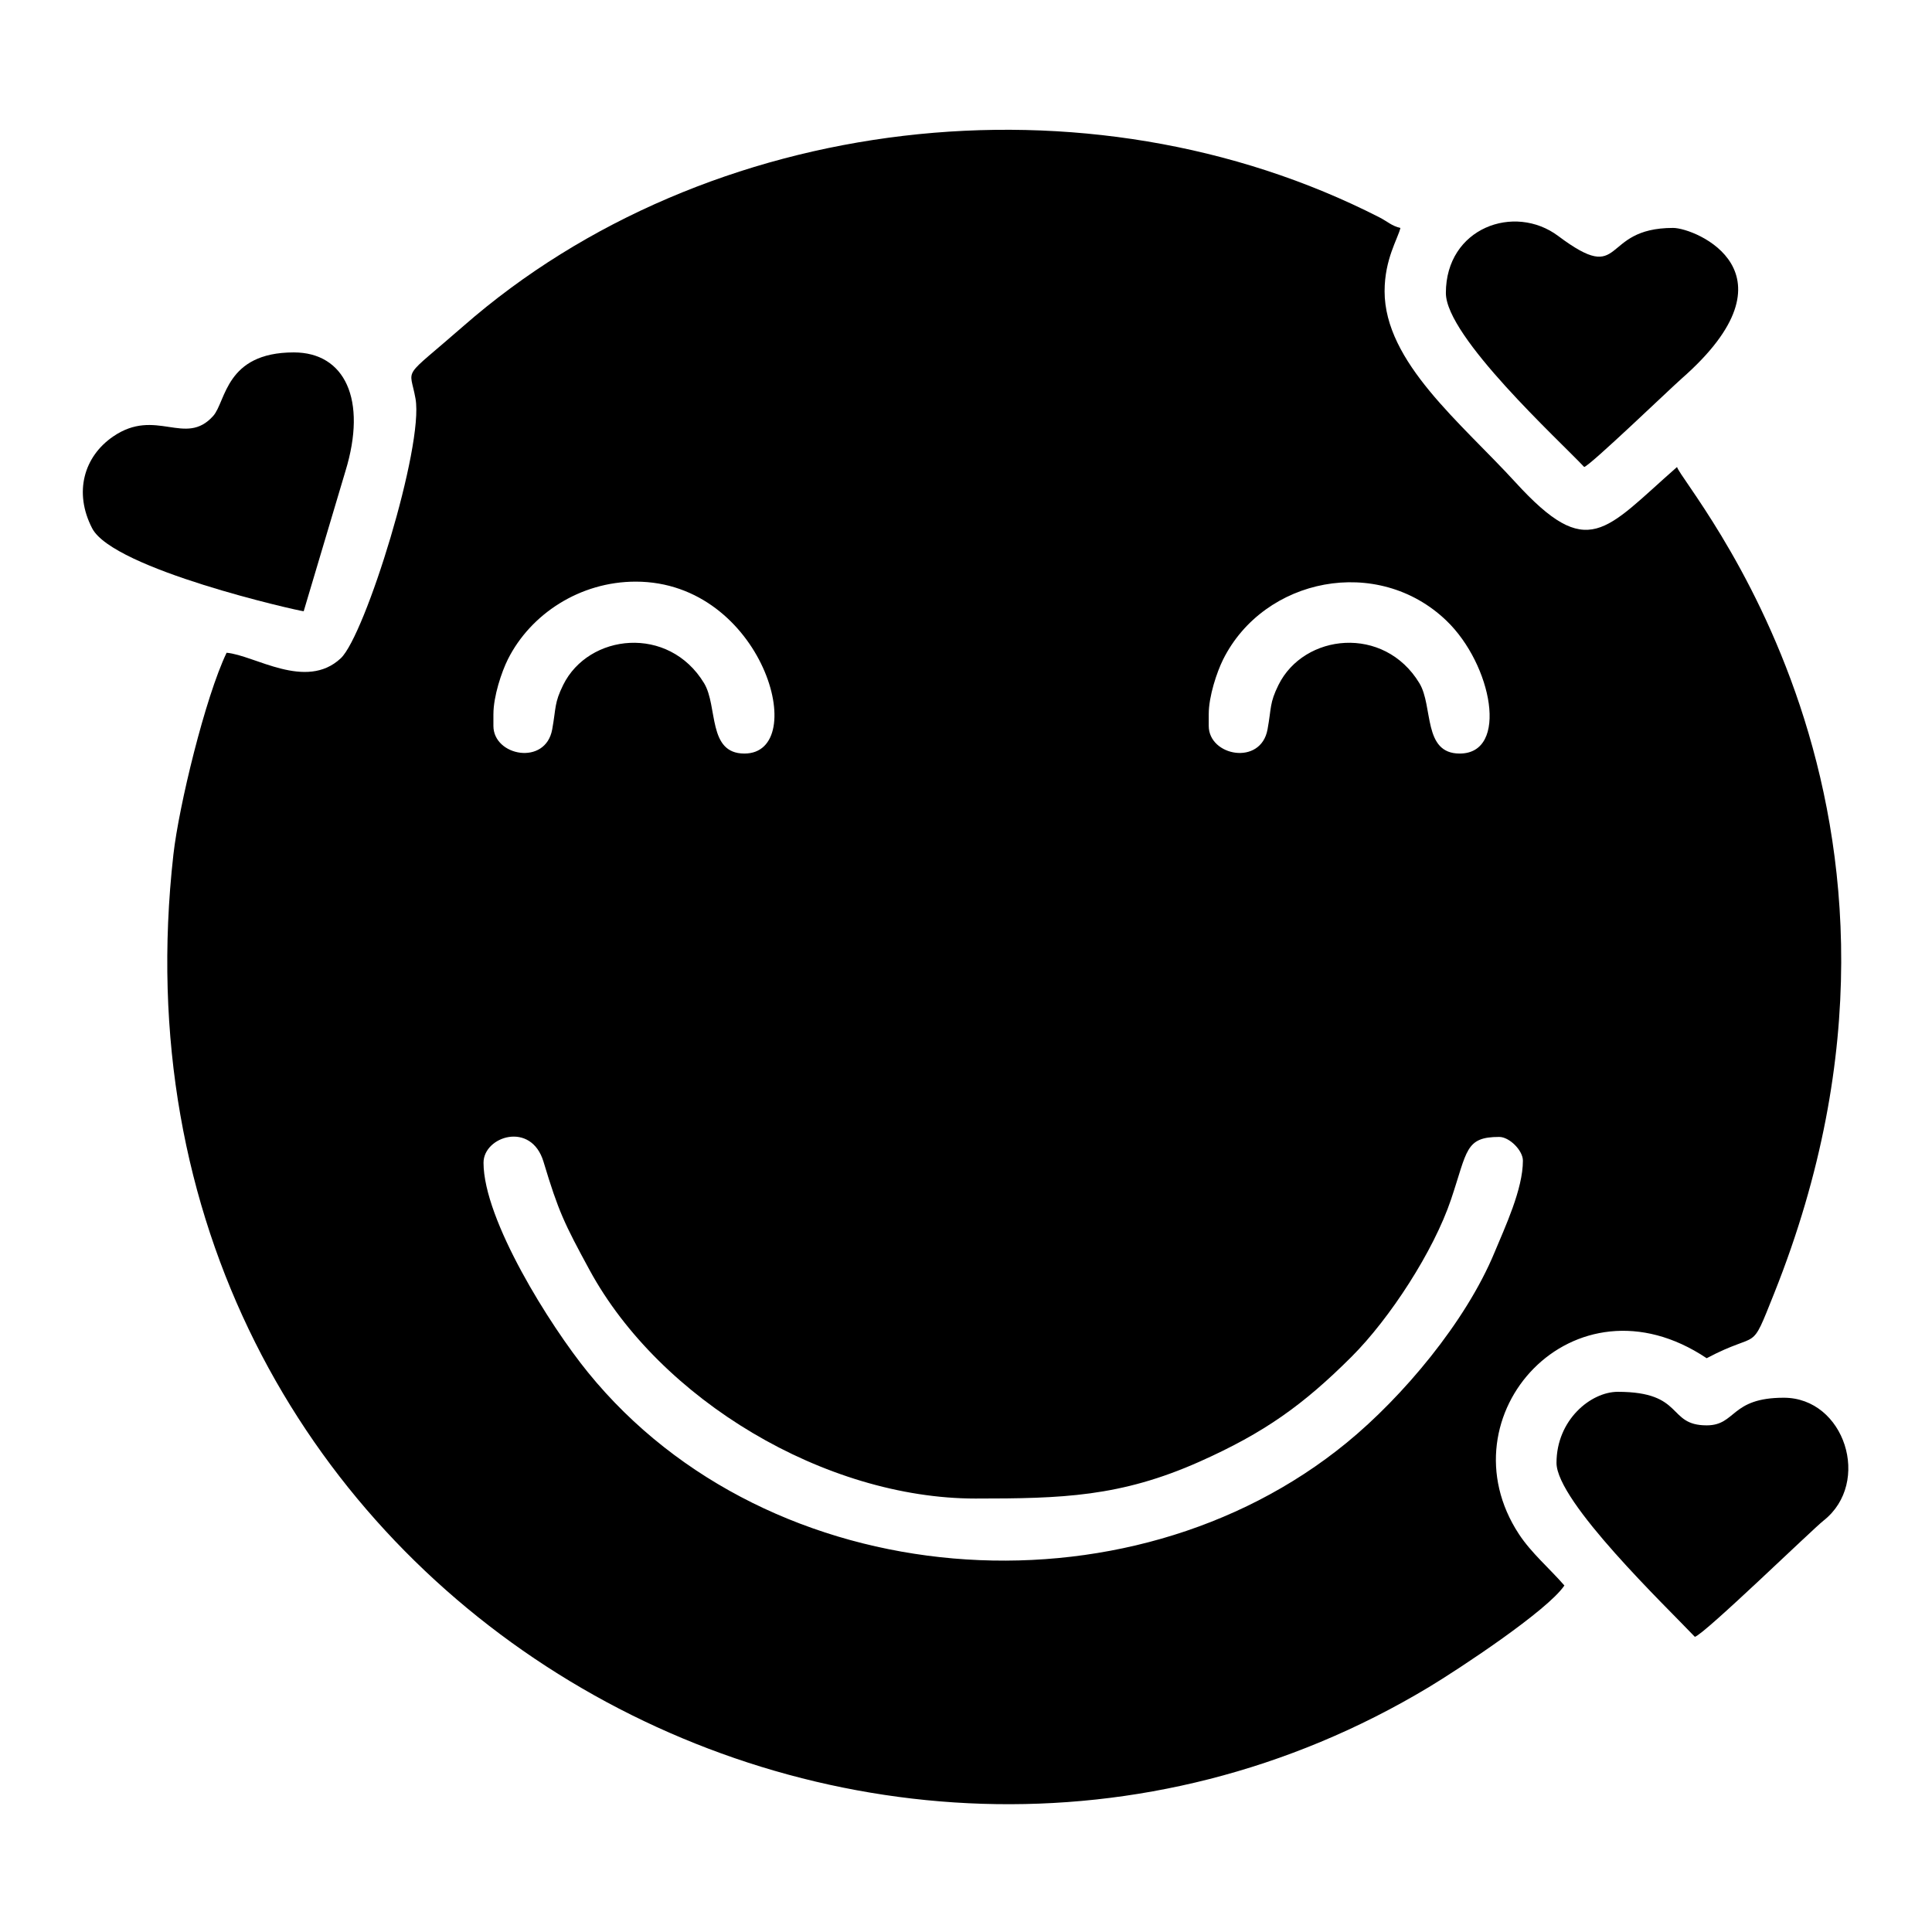 <?xml version="1.0" encoding="UTF-8"?>
<!-- Uploaded to: ICON Repo, www.svgrepo.com, Generator: ICON Repo Mixer Tools -->
<svg fill="#000000" width="800px" height="800px" version="1.1" viewBox="144 144 512 512" xmlns="http://www.w3.org/2000/svg">
 <g fill-rule="evenodd">
  <path d="m510.93 221.16c0 18.836 20.309 34.93 34.691 50.668 19.32 21.148 23.598 12.773 42.812-4.066 1.32 5.004 76.945 90.676 25.746 218.98-6.555 16.41-3.488 9.562-17.891 17.199-35.316-23.641-70.285 15.32-49.758 46.613 3.281 5.004 8.141 9.117 12.051 13.617-4.465 6.672-28.152 22.262-35.906 26.93-149.84 90.121-354.66-25.926-332.72-220.65 1.438-12.785 8.41-41.598 14.098-53.465 7.418 0.641 21.023 10.113 30.254 1.465 6.473-6.074 22.047-56.195 19.809-68.801-1.547-8.727-3.969-4.664 12.641-19.191 64.66-56.578 165.48-68.363 242.79-28.863 2.176 1.109 3.203 2.254 5.578 2.812-0.664 2.836-4.191 8.258-4.191 16.758zm-46.602 112.07v3.141c0 8.016 13.816 10.637 15.582 0.922 1.059-5.824 0.508-6.918 2.898-11.77 6.762-13.648 27.977-15.945 37.348-0.469 3.707 6.117 0.867 18.645 10.676 18.645 13.105 0 8.605-23.59-3.523-35.227-18.184-17.453-48.289-11.402-59.152 10.258-1.668 3.332-3.828 9.785-3.828 14.5zm-189.57 0v3.141c0 8.016 13.824 10.637 15.582 0.922 1.055-5.824 0.516-6.918 2.906-11.77 6.746-13.648 27.973-15.945 37.344-0.469 3.703 6.117 0.871 18.645 10.68 18.645 17.688 0 5.012-45.559-28.805-45.559-14.738 0-27.84 8.551-33.875 20.59-1.664 3.332-3.828 9.785-3.828 14.5zm-2.621 118.88c0 15.16 17.582 43.156 27.68 55.582 48.074 59.199 143.12 66.094 201.05 18.66 14.879-12.176 31.555-32.016 39.172-50.383 2.82-6.797 7.547-16.816 7.547-24.383 0-2.711-3.578-6.289-6.277-6.289-9.047 0-8.422 3.664-12.766 16.559-4.606 13.688-16.211 31.555-26.371 41.699-12.762 12.73-23.062 20.129-40.281 27.801-20.984 9.344-36.48 9.773-59.363 9.773-39.84 0-83.594-26.168-102.29-60.566-6.688-12.305-8.254-15.562-12.191-28.66-3.273-10.918-15.906-6.723-15.906 0.207z"/>
  <path d="m527.17 221.67c0-17.316 18.184-23.82 29.781-15.125 17.965 13.469 10.844-2.144 30.434-2.144 5.934 0 34.289 11.828 2.254 39.941-3.047 2.68-24.152 22.973-25.809 23.418-6.606-7.039-36.656-34.512-36.656-46.09z"/>
  <path d="m224.48 305.99c-1.547-0.133-50.43-11.141-56.055-21.98-4.941-9.547-2.168-19.039 5.551-24.328 11.355-7.793 19.121 2.816 26.512-5.438 3.438-3.84 3.195-16.852 21.371-16.852 13.523 0 19.512 12.496 13.68 31.484l-11.059 37.117z"/>
  <path d="m556.49 531.69c0-11.418 9.113-18.844 16.234-18.844 17.789 0 12.977 8.887 23.566 8.887 7.848 0 6.246-7.32 20.426-7.32 16.148 0 23.34 22.465 10.555 32.551-3.008 2.363-31.582 30.137-34.117 30.812-7.582-7.992-36.664-35.832-36.664-46.09z"/>
 </g>
</svg>